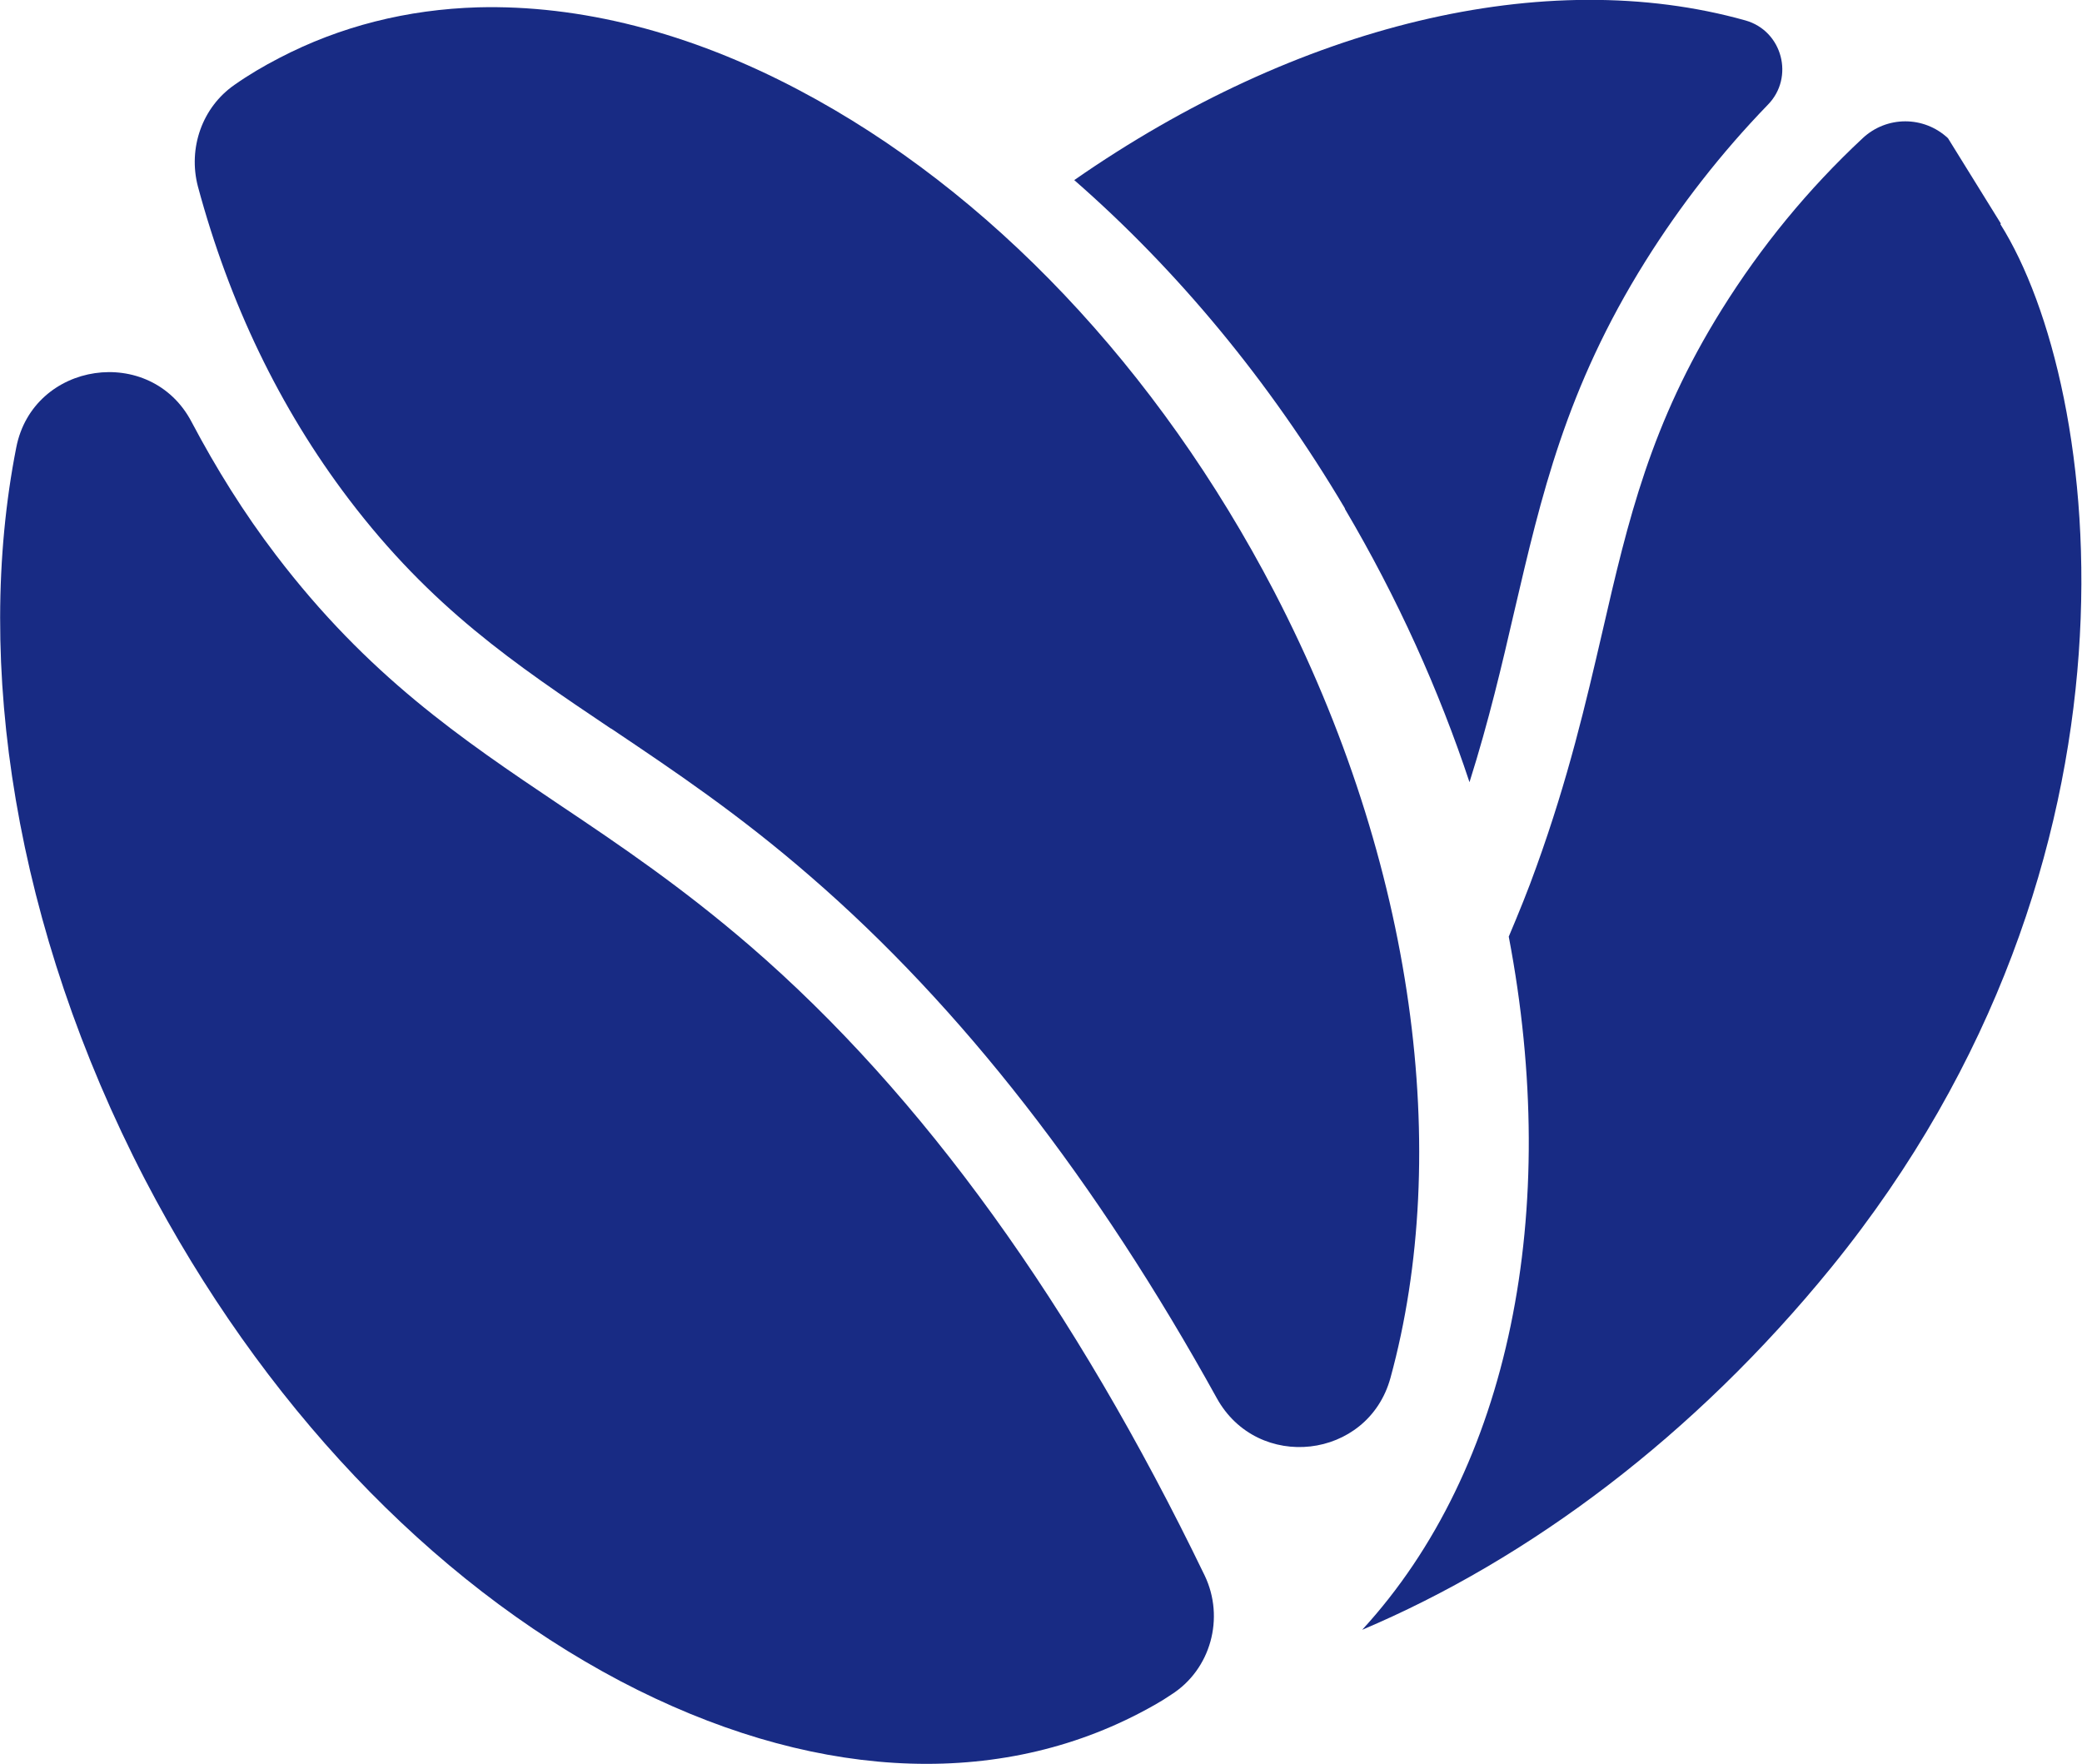<svg xmlns="http://www.w3.org/2000/svg" id="_&#x5716;&#x5C64;_2" data-name="&#x5716;&#x5C64; 2" viewBox="0 0 39.77 33.69"><defs><style>      .cls-1 {        fill: #182b84;        stroke-width: 0px;      }    </style></defs><g id="_&#x5716;&#x5C64;_1-2" data-name="&#x5716;&#x5C64; 1"><g><g><path class="cls-1" d="M25.69,9.72c1.01,1.71,1.8,3.47,2.38,5.22.37-1.17.62-2.24.86-3.28.51-2.18.98-4.24,2.5-6.67.67-1.07,1.45-2.07,2.34-2.99.51-.52.28-1.41-.43-1.61-3.82-1.07-8.55.08-12.82,3.05,1.97,1.72,3.73,3.84,5.17,6.27Z"></path><path class="cls-1" d="M38.22,4.27l-1.01-1.63c-.46-.43-1.17-.43-1.63,0-1.05.98-1.94,2.07-2.69,3.27-1.36,2.18-1.79,4.02-2.28,6.15-.32,1.38-.65,2.8-1.26,4.49-.16.45-.34.89-.53,1.34,1,5.24.03,10.16-2.8,13.24,3.19-1.35,6.34-3.7,8.96-6.92,6.34-7.8,5.19-16.82,3.23-19.93Z"></path></g><g><path class="cls-1" d="M11.85,32.11c3.56,1.87,7.08,2.09,9.92.61.21-.11.41-.22.6-.35.76-.48,1.03-1.47.64-2.28-2.49-5.15-5.39-9.18-8.68-12.02-1.3-1.12-2.48-1.92-3.63-2.69-1.89-1.27-3.67-2.47-5.43-4.78-.61-.8-1.14-1.65-1.61-2.54-.78-1.49-3.03-1.16-3.35.49-.81,4.11-.03,9.18,2.46,13.98,2.22,4.26,5.44,7.66,9.08,9.58Z"></path><path class="cls-1" d="M11.68,13.92c1.19.8,2.43,1.63,3.8,2.82,2.88,2.49,5.47,5.82,7.76,9.96.78,1.42,2.89,1.18,3.32-.38,1.17-4.27.49-9.8-2.22-15.02-2.22-4.26-5.44-7.66-9.08-9.58C13.16.61,11.07.09,9.13.14c-1.35.04-2.63.36-3.8.97-.29.15-.58.32-.85.51-.62.43-.89,1.21-.7,1.94.6,2.23,1.56,4.23,2.88,5.97,1.58,2.08,3.17,3.15,5,4.38Z"></path></g></g></g></svg>